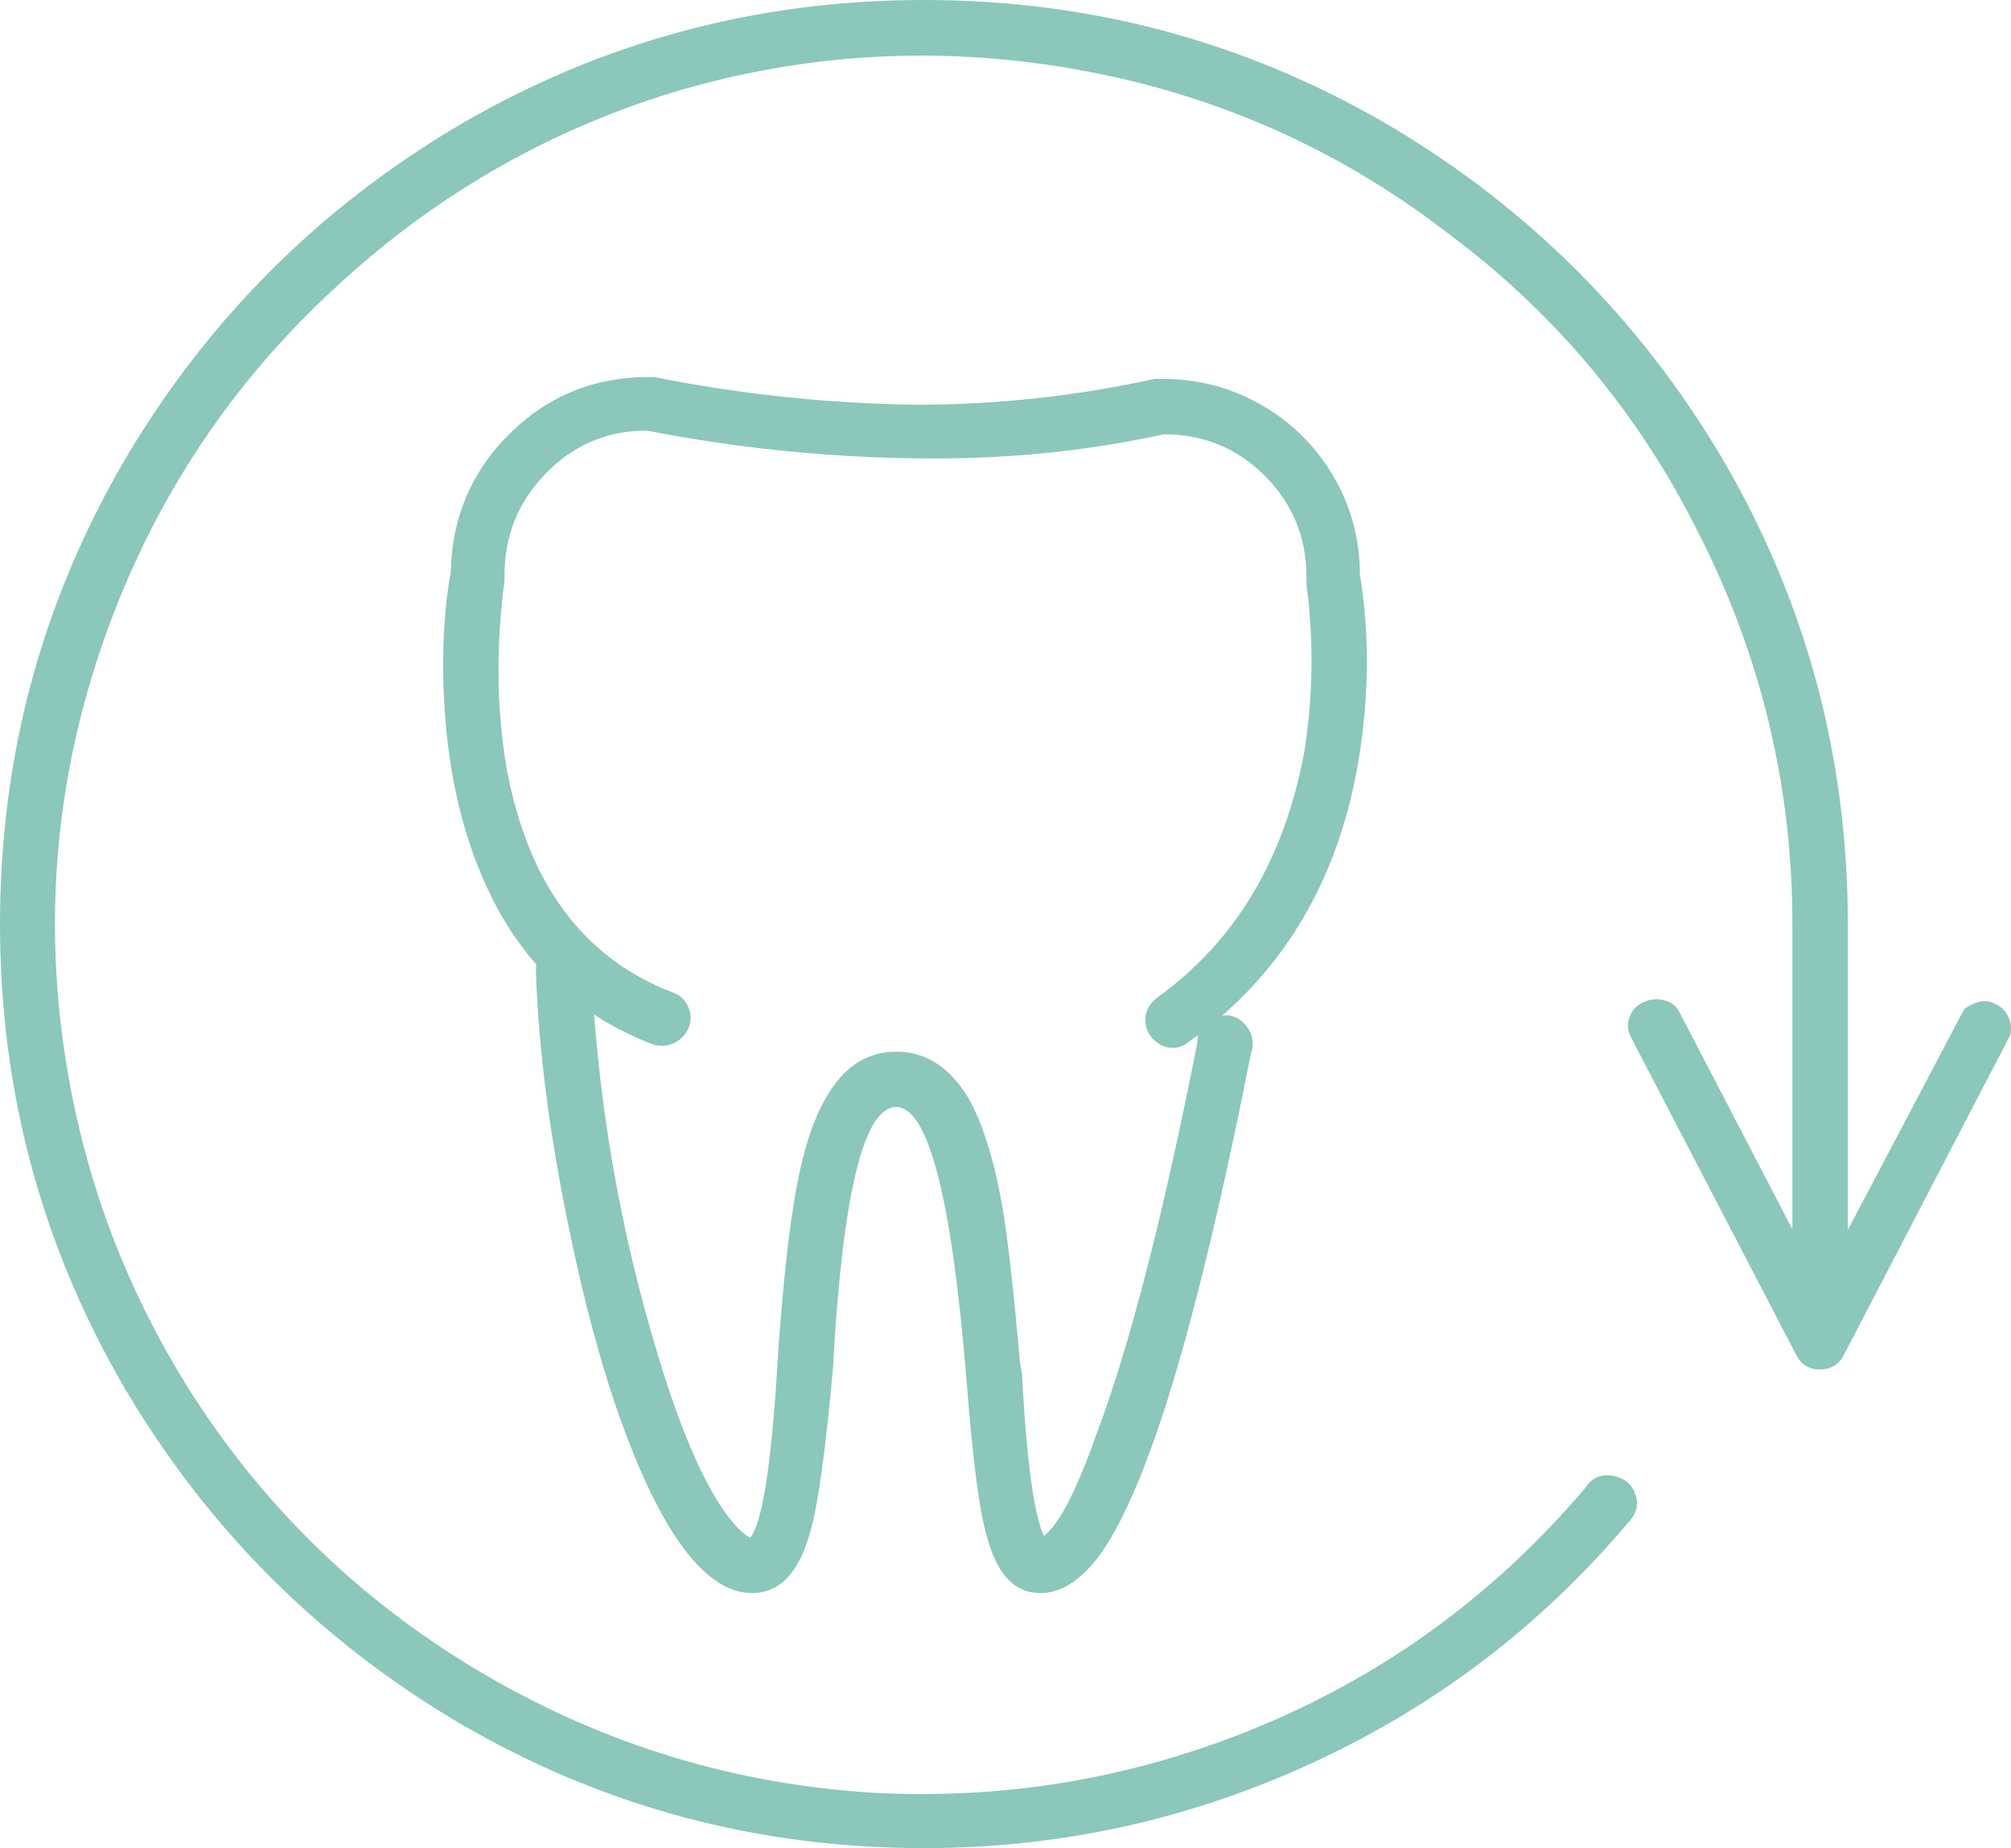 <?xml version="1.0" encoding="UTF-8"?>
<svg id="a" xmlns="http://www.w3.org/2000/svg" viewBox="0 0 250.31 230">
  <path d="m115,230c-20.85,0-40.17-5.21-57.96-15.64-17.33-10.28-31.13-24.07-41.4-41.4C5.21,155.17,0,135.85,0,115s5.21-40.17,15.64-57.96c10.27-17.33,24.07-31.13,41.4-41.4C74.83,5.21,94.15,0,115,0s40.17,5.21,57.96,15.64c17.33,10.28,31.12,24.07,41.4,41.4,10.42,17.79,15.64,37.11,15.64,57.96v49.22c0,.92-.34,1.73-1.03,2.42s-1.5,1.03-2.41,1.03-1.73-.34-2.42-1.03-1.04-1.5-1.04-2.42v-49.22c0-17.17-3.91-33.43-11.73-48.76-7.51-15.03-18.02-27.52-31.51-37.49-13.65-10.43-28.98-17.14-46-20.13s-33.74-2.03-50.14,2.88c-15.95,4.91-30.05,13.11-42.32,24.61-12.57,11.65-21.85,25.57-27.83,41.75-5.98,16.18-7.97,32.78-5.98,49.79,1.99,16.71,7.51,32.12,16.56,46.23,9.35,14.41,21.47,25.95,36.34,34.61s30.9,13.53,48.07,14.61c16.71.92,32.81-1.84,48.3-8.28,15.79-6.59,29.29-16.48,40.48-29.67.77-1.23,1.88-1.72,3.33-1.5,1.46.23,2.41,1,2.88,2.3.46,1.3.15,2.49-.92,3.57-10.89,12.88-24,22.85-39.33,29.9-15.33,7.05-31.43,10.58-48.3,10.58h0Zm31.05-99.59c-.77,0-1.46-.23-2.07-.69s-1.03-1.03-1.26-1.72-.23-1.38,0-2.07.65-1.26,1.26-1.73c9.81-7.05,15.95-17.33,18.4-30.82,1.07-6.9,1.15-13.8.23-20.7v-.92c0-4.91-1.73-9.09-5.17-12.54-3.45-3.45-7.63-5.17-12.53-5.17-9.97,2.15-20.09,3.14-30.36,2.99h-.69c-11.2-.15-22.31-1.3-33.35-3.45-4.91,0-9.09,1.76-12.53,5.29-3.45,3.53-5.18,7.74-5.18,12.65v.69c-1.07,8.13-1,15.87.23,23.23,2.61,14.42,9.51,23.77,20.7,28.06.92.31,1.57.92,1.95,1.84s.38,1.8,0,2.64-1,1.46-1.84,1.84c-.85.38-1.72.42-2.65.12-9.51-3.68-16.41-10.27-20.7-19.78-3.22-7.05-4.99-15.33-5.29-24.84-.16-5.21.15-9.97.92-14.26.15-6.75,2.61-12.46,7.36-17.14,4.75-4.68,10.5-7.01,17.25-7.01h.69c10.73,2.15,21.62,3.3,32.66,3.45,9.96,0,19.85-1.07,29.67-3.22h.92c4.45,0,8.55,1.08,12.3,3.22,3.76,2.15,6.75,5.1,8.97,8.85,2.22,3.76,3.33,7.86,3.33,12.31,1.23,7.52,1.15,15.33-.23,23.46-2.61,15.03-9.66,26.6-21.16,34.73-.61.46-1.23.69-1.84.69h.01Zm-16.56,67.85c-3.22,0-5.44-2.38-6.67-7.13-.92-3.06-1.76-9.58-2.53-19.55-1.84-22.54-4.75-33.81-8.74-33.81s-6.6,10.5-7.82,31.51v.46c-.92,10.28-1.84,17.1-2.76,20.47-1.38,5.37-3.83,8.05-7.36,8.05-4.6,0-9.05-4.68-13.34-14.03-3.68-8.13-6.82-18.55-9.43-31.28-2.45-11.8-3.83-22.54-4.14-32.2,0-.92.31-1.72.92-2.41s1.42-1.07,2.41-1.15c1-.08,1.84.23,2.53.92.69.69,1.04,1.5,1.04,2.42.77,16.41,3.53,32.43,8.28,48.07,2.3,7.67,4.67,13.57,7.13,17.71,1.68,2.76,3.14,4.45,4.37,5.06,1.53-1.84,2.68-9.35,3.45-22.54v-.23c.61-8.28,1.23-14.26,1.84-17.94.92-6.29,2.3-10.96,4.14-14.03,2.15-3.83,5.06-5.75,8.74-5.75s6.67,1.92,8.97,5.75c1.84,3.22,3.3,7.97,4.37,14.26.61,3.84,1.3,10.04,2.07,18.63l.23,1.38c.61,11.04,1.53,17.79,2.76,20.24,1.84-1.38,3.99-5.52,6.44-12.42,4.14-10.89,8.36-27.22,12.65-48.99,0-1.53.73-2.57,2.18-3.1,1.46-.54,2.68-.27,3.68.8.99,1.08,1.26,2.3.81,3.68-3.68,18.55-7.21,33.12-10.58,43.7-2.91,9.05-5.75,15.41-8.51,19.09-2.3,2.91-4.68,4.37-7.13,4.37h0Zm97.06-27.83c-1.38,0-2.38-.61-2.99-1.84l-20.7-39.79c-.31-.76-.31-1.53,0-2.3.3-.77.84-1.34,1.61-1.73.77-.38,1.57-.5,2.42-.34.84.16,1.49.54,1.95,1.15l17.71,34.04,17.94-34.04c.61-.46,1.26-.77,1.95-.92s1.38-.04,2.07.34,1.19.92,1.49,1.61c.31.69.38,1.42.23,2.18l-20.7,39.79c-.61,1.23-1.61,1.84-2.99,1.84h.01Z" style="fill: #8bc7ba; stroke-width: 0px;"/>
</svg>